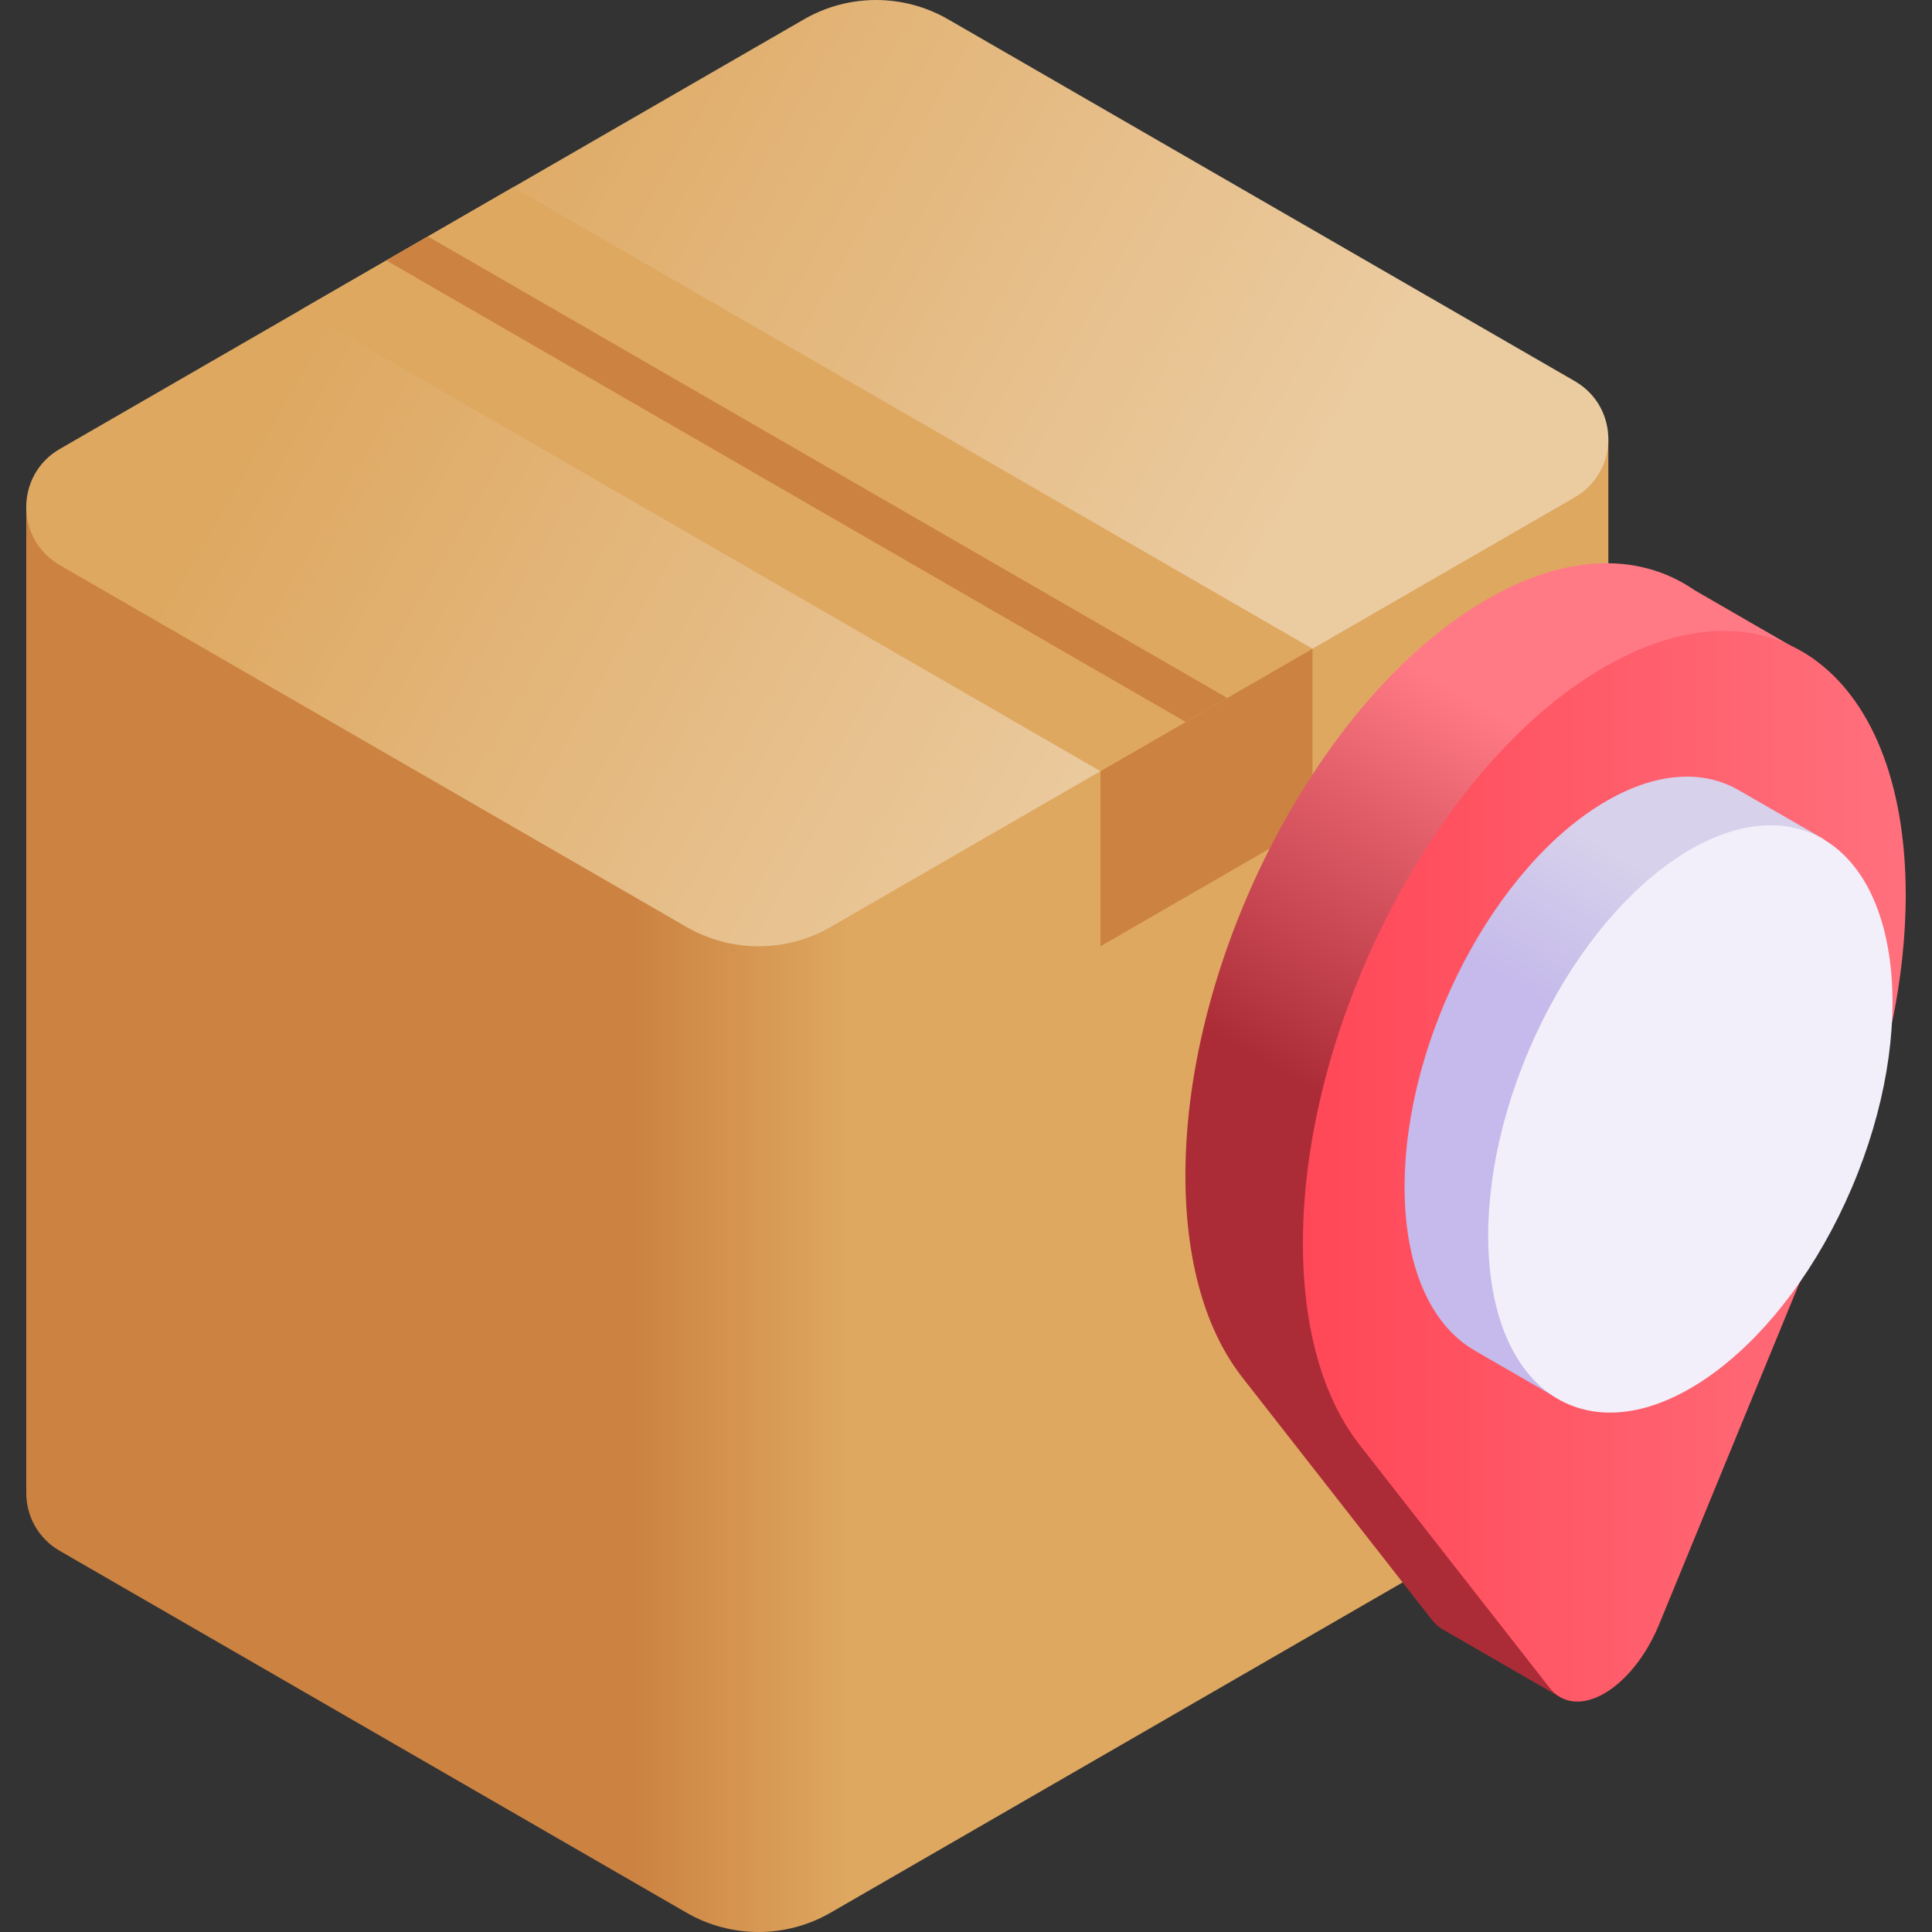 <svg width="80" height="80" viewBox="0 0 80 80" fill="none" xmlns="http://www.w3.org/2000/svg">
<rect x="0" y="0" width="80" height="80" fill="#333333" stroke="none"/>
<g clip-path="url(#clip0)">
<path d="M66.598 59.003V18.187L1.087 20.996V61.813C1.087 62.748 1.55 63.683 2.475 64.218L28.427 79.201C30.273 80.266 32.547 80.266 34.392 79.201L65.21 61.408C66.135 60.874 66.598 59.939 66.598 59.003Z" fill="url(#paint0_linear)"/>
<path d="M2.475 18.592L33.293 0.799C35.138 -0.266 37.412 -0.266 39.258 0.799L65.21 15.783C67.061 16.851 67.061 19.523 65.21 20.592L34.392 38.384C32.547 39.45 30.273 39.45 28.427 38.384L2.475 23.401C0.624 22.332 0.624 19.66 2.475 18.592Z" fill="url(#paint1_linear)"/>
<path d="M12.468 12.823L45.567 31.933L54.347 26.863L21.248 7.754L12.468 12.823Z" fill="#DEA861"/>
<path d="M17.715 9.79L50.815 28.9L49.095 29.893L15.995 10.783L17.715 9.79Z" fill="#CC8241"/>
<path d="M45.567 31.933V39.183L54.347 34.114V26.863L45.567 31.933Z" fill="#CC8241"/>
<path d="M75.092 27.282L70.174 24.442C67.805 22.801 64.552 22.898 60.988 25.171C54.521 29.293 49.3 39.369 49.092 48.116C49.001 51.92 49.846 54.915 51.334 56.893L51.332 56.896L59.292 67.075C59.436 67.258 59.599 67.395 59.777 67.491L64.711 70.34L75.092 27.282Z" fill="url(#paint2_linear)"/>
<path d="M78.912 37.058C78.912 27.612 73.009 23.412 65.853 27.974C59.386 32.097 54.165 42.173 53.957 50.919C53.866 54.724 54.711 57.719 56.199 59.697L56.197 59.7L64.158 69.879C65.275 71.307 67.588 69.972 68.704 67.254L76.665 47.882L76.663 47.882C78.079 44.365 78.912 40.602 78.912 37.058Z" fill="url(#paint3_linear)"/>
<path d="M75.544 34.762L71.872 32.649L71.872 32.649C70.423 31.881 68.561 31.991 66.529 33.163C61.908 35.831 58.161 42.99 58.161 49.152C58.161 52.54 59.295 54.918 61.083 55.932L61.082 55.935L64.437 57.872L75.544 34.762Z" fill="url(#paint4_linear)"/>
<path d="M76.68 49.182C79.461 42.654 78.722 36.087 75.029 34.514C71.337 32.94 66.088 36.956 63.307 43.484C60.526 50.011 61.265 56.578 64.957 58.152C68.65 59.725 73.899 55.709 76.68 49.182Z" fill="#F2EFFA"/>
</g>
<defs>
<linearGradient id="paint0_linear" x1="26.174" y1="49.094" x2="35.173" y2="49.094" gradientUnits="userSpaceOnUse">
<stop stop-color="#CC8241"/>
<stop offset="1" stop-color="#DEA861"/>
</linearGradient>
<linearGradient id="paint1_linear" x1="15.604" y1="9.062" x2="49.306" y2="28.519" gradientUnits="userSpaceOnUse">
<stop stop-color="#DEA861"/>
<stop offset="1" stop-color="#EBCBA0"/>
</linearGradient>
<linearGradient id="paint2_linear" x1="60.822" y1="48.919" x2="69.516" y2="33.86" gradientUnits="userSpaceOnUse">
<stop stop-color="#AB2C37"/>
<stop offset="1" stop-color="#FF7A85"/>
</linearGradient>
<linearGradient id="paint3_linear" x1="53.95" y1="56.038" x2="84.533" y2="56.038" gradientUnits="userSpaceOnUse">
<stop stop-color="#FF4757"/>
<stop offset="1" stop-color="#FF7A85"/>
</linearGradient>
<linearGradient id="paint4_linear" x1="66.052" y1="42.731" x2="69.491" y2="36.774" gradientUnits="userSpaceOnUse">
<stop stop-color="#C5BAEB"/>
<stop offset="1" stop-color="#D7D1EB"/>
</linearGradient>
<clipPath id="clip0">
<rect width="80" height="80" fill="white"/>
</clipPath>
</defs>
</svg>
